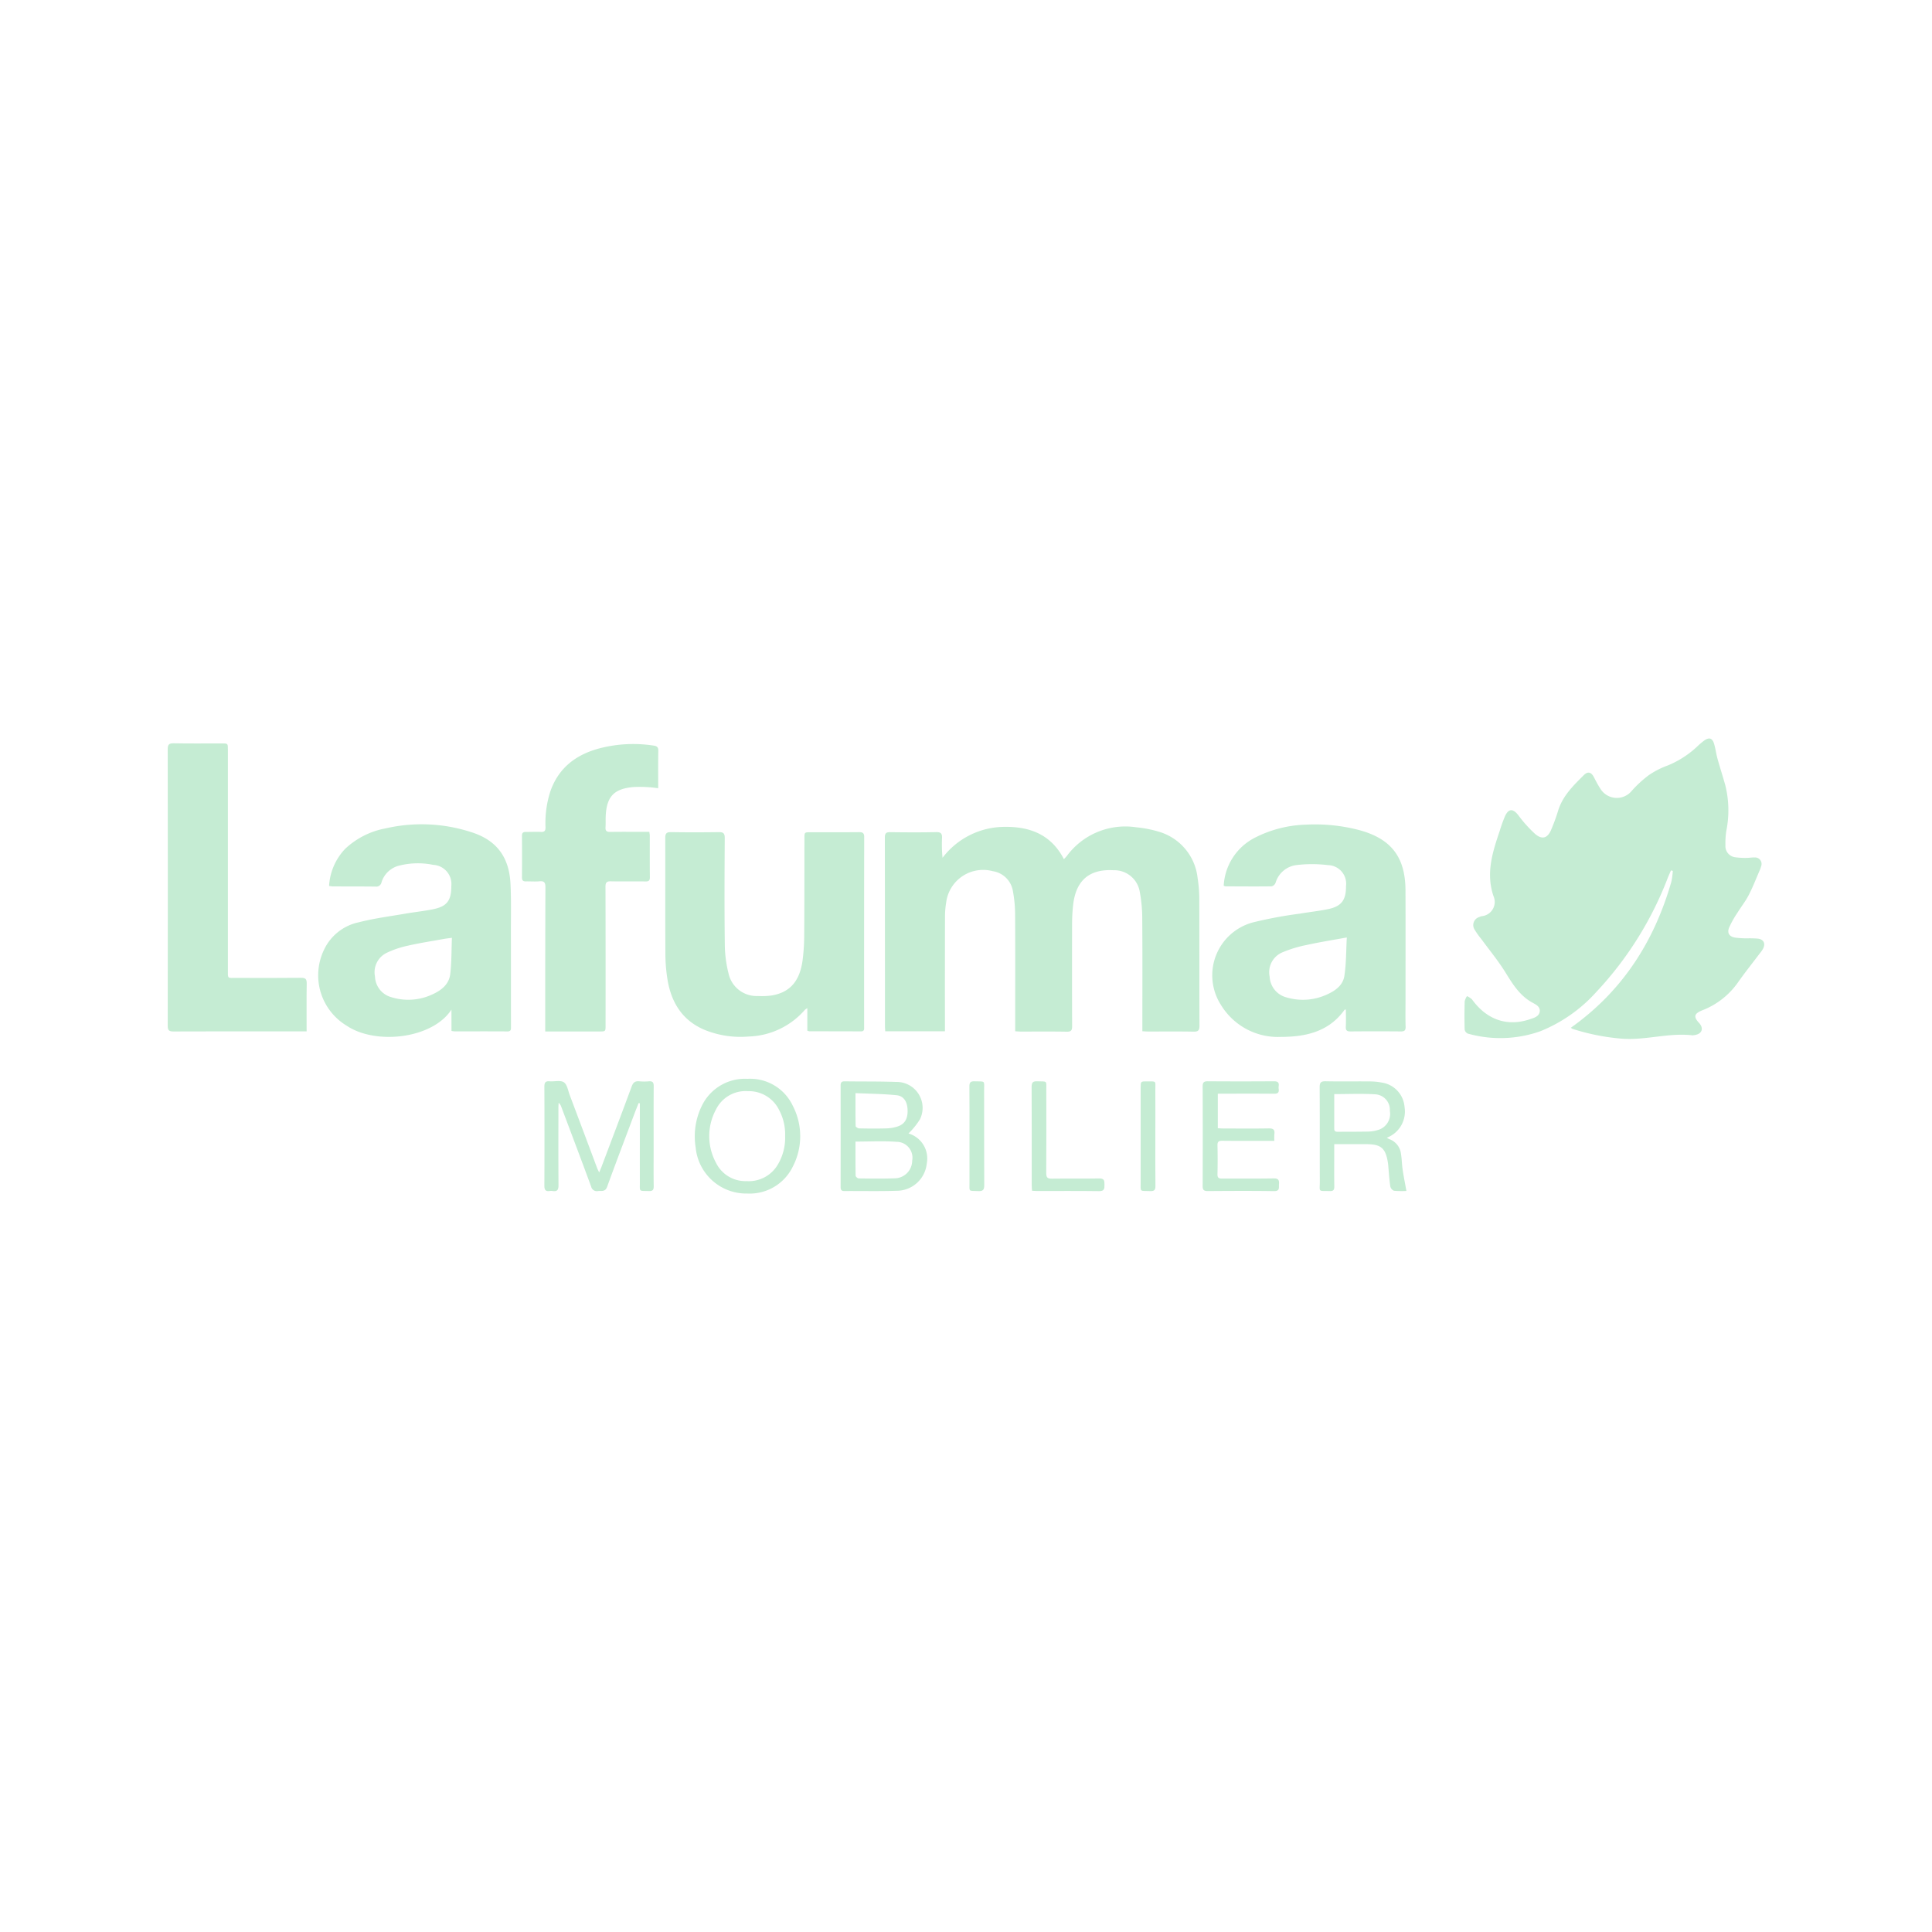<svg xmlns="http://www.w3.org/2000/svg" width="288" height="288" viewBox="0 0 288 288"><g id="Groupe_1376" data-name="Groupe 1376" transform="translate(-486.074 -1457.682)"><g id="Groupe_1374" data-name="Groupe 1374"><path id="Trac&#xE9;_2452" data-name="Trac&#xE9; 2452" d="M720.237,1610.886c7.685-5.453,12.421-12.849,14.978-21.743a11.1,11.1,0,0,0,.222-1.639l-.272-.069c-.152.349-.315.694-.455,1.048a52.022,52.022,0,0,1-10.663,17.056,22.529,22.529,0,0,1-8.357,5.867,17.864,17.864,0,0,1-10.817.35.817.817,0,0,1-.467-.606c-.038-1.4-.032-2.8.006-4.2a2.319,2.319,0,0,1,.344-.777,2.612,2.612,0,0,1,.749.492c2.2,3.041,5.261,4.1,8.655,2.944.605-.206,1.355-.395,1.443-1.16.083-.718-.592-1.031-1.105-1.313-1.872-1.027-2.917-2.732-4-4.482s-2.389-3.325-3.6-4.98a12.265,12.265,0,0,1-1.011-1.42,1.247,1.247,0,0,1,.716-1.874,1.725,1.725,0,0,1,.327-.122,2.135,2.135,0,0,0,1.774-3c-1.156-3.411-.141-6.537.922-9.692a21.622,21.622,0,0,1,.806-2.236c.53-1.141,1.18-1.134,1.963-.141a19.551,19.551,0,0,0,2.5,2.794c1.085.931,1.9.644,2.434-.673a28.254,28.254,0,0,0,.986-2.693c.662-2.26,2.283-3.823,3.869-5.4.6-.593,1.1-.432,1.491.318.3.578.6,1.164.958,1.709a2.874,2.874,0,0,0,4.69.318,17.364,17.364,0,0,1,2.516-2.314,12.279,12.279,0,0,1,2.848-1.46,14.322,14.322,0,0,0,4.49-2.924,10.459,10.459,0,0,1,.966-.808c.713-.492,1.18-.356,1.435.47.226.732.314,1.506.519,2.246.372,1.345.808,2.673,1.178,4.019a15.512,15.512,0,0,1,.127,6.807,12.509,12.509,0,0,0-.121,2.1,1.672,1.672,0,0,0,1.463,1.775,10.808,10.808,0,0,0,1.738.09c.372.005.747-.078,1.117-.057a.963.963,0,0,1,1,1.316,3.771,3.771,0,0,1-.262.72c-.521,1.2-.99,2.423-1.591,3.58-.479.923-1.138,1.751-1.686,2.641a13.833,13.833,0,0,0-1.248,2.238c-.292.768.049,1.283.863,1.441a12.96,12.96,0,0,0,1.946.115,14.229,14.229,0,0,1,1.534.05c.839.125,1.122.723.738,1.491a4.692,4.692,0,0,1-.477.688c-1.066,1.414-2.176,2.8-3.2,4.246a11.576,11.576,0,0,1-5.352,4.242c-1.208.474-1.4.944-.529,1.876.772.83.483,1.718-.8,1.849a.669.669,0,0,1-.138.021c-3.652-.44-7.226.841-10.882.467a32.494,32.494,0,0,1-7.049-1.441A1.433,1.433,0,0,1,720.237,1610.886Z" fill="#c5ecd3"></path><path id="Trac&#xE9;_2453" data-name="Trac&#xE9; 2453" d="M626.933,1611.412h-8.9c-.014-.285-.038-.532-.038-.779q0-14.051-.018-28.1c0-.682.234-.811.843-.8,2.266.029,4.533.045,6.8-.008.751-.017.914.248.879.925a20.332,20.332,0,0,0,.077,2.9,11.669,11.669,0,0,1,9.208-4.609c3.8-.058,6.986,1.135,8.886,4.819.18-.2.323-.337.444-.491A10.835,10.835,0,0,1,655.418,1581a17.562,17.562,0,0,1,3.426.669,8.094,8.094,0,0,1,5.759,6.92,20.508,20.508,0,0,1,.248,3.276c.022,6.237,0,12.474.027,18.711,0,.721-.2.905-.9.892-2.242-.043-4.485-.015-6.727-.018-.274,0-.548-.025-.887-.042v-.89c0-5.256.024-10.512-.016-15.767a21.643,21.643,0,0,0-.367-4.1,3.845,3.845,0,0,0-3.928-3.245c-3.584-.2-5.589,1.507-6.006,5.152a25.348,25.348,0,0,0-.158,2.8q-.023,7.638.006,15.277c0,.617-.128.852-.8.84-2.288-.042-4.578-.015-6.867-.019-.25,0-.5-.027-.819-.045v-.965c0-5.466.019-10.932-.014-16.4a19.417,19.417,0,0,0-.332-3.545,3.587,3.587,0,0,0-3-2.955,5.552,5.552,0,0,0-6.944,4.673,12.93,12.93,0,0,0-.175,2.089q-.021,8.094-.008,16.187Z" fill="#c5ecd3"></path><path id="Trac&#xE9;_2454" data-name="Trac&#xE9; 2454" d="M668.49,1589.713a8.542,8.542,0,0,1,4.7-7.183,17.8,17.8,0,0,1,7.543-1.918,25.917,25.917,0,0,1,7.982.817c4.767,1.3,6.855,4.037,6.873,8.992.02,5.394.005,10.788.005,16.182,0,1.378-.028,2.757.012,4.133.017.574-.193.708-.724.7q-3.747-.034-7.5,0c-.512,0-.71-.144-.687-.676.037-.857.01-1.716.01-2.585-.115.019-.178.01-.2.034-2.328,3.268-5.769,4.034-9.45,4.042a9.943,9.943,0,0,1-8.981-4.776,8.163,8.163,0,0,1,4.845-12.31,63.365,63.365,0,0,1,6.936-1.288c1.4-.243,2.822-.386,4.213-.677,1.979-.414,2.666-1.352,2.654-3.408a2.777,2.777,0,0,0-2.7-3.149,19.362,19.362,0,0,0-4.658-.009,3.714,3.714,0,0,0-3.146,2.66.871.871,0,0,1-.587.513c-2.288.029-4.577.008-6.865,0A1.4,1.4,0,0,1,668.49,1589.713Zm18.351,7.714c-2.17.4-4.1.7-6.006,1.126a18.446,18.446,0,0,0-3.655,1.119,3.209,3.209,0,0,0-1.842,3.595,3.353,3.353,0,0,0,2.531,3.1,8.531,8.531,0,0,0,5.758-.326c1.308-.551,2.609-1.361,2.847-2.864C686.762,1601.347,686.726,1599.471,686.841,1597.427Z" fill="#c5ecd3"></path><path id="Trac&#xE9;_2455" data-name="Trac&#xE9; 2455" d="M553.37,1608.18c-2.815,4.355-11.311,5.324-15.647,2.383a8.765,8.765,0,0,1-3.357-11.281,7.393,7.393,0,0,1,5.212-4.121c2.273-.587,4.621-.884,6.94-1.285,1.379-.239,2.778-.379,4.147-.661,2.043-.42,2.689-1.3,2.685-3.444a2.858,2.858,0,0,0-2.7-3.166,11.342,11.342,0,0,0-4.936.081,3.677,3.677,0,0,0-2.769,2.521.792.792,0,0,1-.9.636c-2.1-.027-4.2-.017-6.306-.025-.181,0-.361-.036-.61-.063a8.729,8.729,0,0,1,2.409-5.549,11.985,11.985,0,0,1,6.051-3.045,23.894,23.894,0,0,1,12.659.544c3.832,1.181,5.731,3.708,5.927,7.756.115,2.377.056,4.764.06,7.146.008,4.718,0,9.436.011,14.155,0,.39,0,.675-.527.672-2.639-.017-5.279-.007-7.918-.01a3.331,3.331,0,0,1-.424-.064Zm.071-10.7c-.545.075-.89.111-1.232.173-1.789.325-3.59.6-5.363,1.007a14.2,14.2,0,0,0-3.16,1.074,3.216,3.216,0,0,0-1.711,3.534,3.31,3.31,0,0,0,2.464,3.07,8.446,8.446,0,0,0,5.826-.306c1.4-.594,2.72-1.475,2.923-3.133C553.4,1601.154,553.364,1599.377,553.441,1597.482Z" fill="#c5ecd3"></path><path id="Trac&#xE9;_2456" data-name="Trac&#xE9; 2456" d="M606.421,1611.32v-3.354a2.211,2.211,0,0,0-.361.246,11.55,11.55,0,0,1-8.365,3.98,14.244,14.244,0,0,1-6.529-.965c-3.32-1.373-4.99-4.026-5.575-7.432a24.717,24.717,0,0,1-.33-4.041c-.032-5.723,0-11.446-.019-17.169,0-.687.212-.869.876-.859q3.539.054,7.078,0c.693-.011.918.161.914.89-.032,5.279-.057,10.559.009,15.838a18.357,18.357,0,0,0,.576,4.417,4.273,4.273,0,0,0,4.357,3.283,10.733,10.733,0,0,0,1.957-.065c2.756-.425,4.261-2.072,4.7-5.218a29.656,29.656,0,0,0,.247-3.839c.035-4.789.026-9.577.034-14.366,0-.921,0-.923.922-.923,2.406,0,4.813.013,7.218-.012.564-.006.771.141.77.741q-.025,14.121-.013,28.242c0,.344.077.719-.487.716-2.569-.015-5.139-.012-7.708-.018A1.158,1.158,0,0,1,606.421,1611.32Z" fill="#c5ecd3"></path><path id="Trac&#xE9;_2457" data-name="Trac&#xE9; 2457" d="M584.191,1575.178c-.528-.059-.919-.126-1.312-.141a19.045,19.045,0,0,0-2.376-.032c-2.906.253-4,1.417-4.136,4.326-.026.56.009,1.123-.03,1.681-.035.525.169.69.687.682,1.657-.026,3.316-.01,4.974-.01h.864a4.2,4.2,0,0,1,.076.527c0,2.078-.011,4.156.013,6.235.006.5-.171.638-.648.632-1.728-.021-3.456.017-5.184-.02-.625-.013-.789.2-.787.805q.029,10.332.012,20.666c0,.909,0,.911-.92.912q-3.608,0-7.216,0h-.858c0-.345,0-.615,0-.885,0-6.865,0-13.731.029-20.6,0-.7-.159-.971-.887-.9-.672.062-1.354,0-2.031.014-.417.009-.579-.157-.576-.58q.02-3.117,0-6.235c0-.442.194-.564.594-.559.747.01,1.5-.036,2.241,0,.531.022.681-.184.672-.692a15.263,15.263,0,0,1,.733-5.384c1.245-3.54,3.892-5.493,7.4-6.405a19.969,19.969,0,0,1,7.993-.387c.522.076.7.267.69.8C584.172,1571.443,584.191,1573.259,584.191,1575.178Z" fill="#c5ecd3"></path><path id="Trac&#xE9;_2458" data-name="Trac&#xE9; 2458" d="M531.782,1611.431h-4.433c-5.139,0-10.278-.016-15.418.011-.676,0-.856-.179-.855-.856q.03-20.6,0-41.208c0-.711.186-.908.9-.894,2.381.047,4.765.017,7.148.017.918,0,.922,0,.922.913q0,16.365,0,32.729c0,1.512-.128,1.309,1.305,1.313,3.2.008,6.4.024,9.6-.013.694-.007.855.21.844.871C531.758,1606.648,531.782,1608.983,531.782,1611.431Z" fill="#c5ecd3"></path><path id="Trac&#xE9;_2459" data-name="Trac&#xE9; 2459" d="M575.393,1632.465c.162-.4.268-.638.361-.886,1.5-3.973,3.01-7.942,4.477-11.927.227-.616.532-.851,1.17-.78a7.347,7.347,0,0,0,1.4,0c.552-.045.724.16.72.715-.022,3.152-.01,6.305-.01,9.458,0,1.822-.019,3.644.01,5.465.008.548-.153.738-.713.72-1.541-.049-1.348.166-1.352-1.345-.009-3.643,0-7.286,0-10.93v-.805l-.188-.031c-.2.509-.405,1.016-.6,1.528-1.371,3.648-2.763,7.288-4.091,10.951-.281.775-.817.579-1.345.627a.86.86,0,0,1-1.034-.657c-1.459-3.963-2.956-7.912-4.442-11.865a1.486,1.486,0,0,0-.405-.634c-.012.231-.035.462-.036.693,0,3.854-.017,7.707.014,11.56.005.688-.151,1.024-.885.9a1.38,1.38,0,0,0-.42,0c-.613.09-.8-.16-.8-.779q.033-7.391,0-14.783c0-.611.174-.845.795-.791.718.061,1.611-.194,2.112.15s.623,1.246.876,1.918q2.037,5.4,4.058,10.813C575.137,1631.941,575.233,1632.118,575.393,1632.465Z" fill="#c5ecd3"></path><path id="Trac&#xE9;_2460" data-name="Trac&#xE9; 2460" d="M621.5,1626.647a3.882,3.882,0,0,1,2.728,4.463,4.515,4.515,0,0,1-4.519,4.079c-2.59.085-5.184.021-7.776.039-.447,0-.549-.2-.549-.6q.011-7.566,0-15.134c0-.444.14-.626.6-.62,2.568.038,5.139,0,7.705.091a3.866,3.866,0,0,1,3.527,5.557A11.089,11.089,0,0,1,621.5,1626.647Zm-7.9,1.209c0,1.69-.012,3.389.021,5.086,0,.144.3.4.466.405,1.772.024,3.547.049,5.318-.013a2.644,2.644,0,0,0,2.647-2.632,2.369,2.369,0,0,0-2.34-2.811C617.721,1627.743,615.714,1627.856,613.6,1627.856Zm0-7.223c0,1.757-.012,3.337.024,4.915,0,.123.341.338.527.341,1.352.028,2.706.041,4.057,0a5.93,5.93,0,0,0,1.712-.3c1.083-.372,1.521-1.221,1.44-2.581-.067-1.121-.59-1.959-1.633-2.062C617.723,1620.74,615.7,1620.727,613.6,1620.633Z" fill="#c5ecd3"></path><path id="Trac&#xE9;_2461" data-name="Trac&#xE9; 2461" d="M695.726,1635.216a13.191,13.191,0,0,1-1.863-.032.926.926,0,0,1-.543-.661c-.15-1.061-.216-2.134-.314-3.2-.01-.116-.023-.232-.042-.347-.351-2.155-1.033-2.734-3.224-2.735h-4.774v1.391c0,1.635-.016,3.27.009,4.9.008.5-.113.715-.659.7-1.822-.051-1.494.214-1.5-1.452-.017-4.672.009-9.344-.022-14.015,0-.707.182-.916.9-.9,2.125.047,4.251,0,6.377.024a9.835,9.835,0,0,1,2.016.176,3.979,3.979,0,0,1,3.36,3.63,4.178,4.178,0,0,1-2.639,4.584,2.243,2.243,0,0,0,.355.206,2.651,2.651,0,0,1,1.759,2.255c.124.758.128,1.535.242,2.3C695.313,1633.063,695.521,1634.082,695.726,1635.216Zm-10.758-14.439c0,1.771,0,3.47,0,5.169,0,.462.307.45.618.448,1.493-.006,2.986,0,4.478-.031a5.125,5.125,0,0,0,1.307-.205,2.5,2.5,0,0,0,1.887-2.879,2.313,2.313,0,0,0-2.189-2.47C689.075,1620.684,687.069,1620.777,684.968,1620.777Z" fill="#c5ecd3"></path><path id="Trac&#xE9;_2462" data-name="Trac&#xE9; 2462" d="M597.48,1635.6a7.579,7.579,0,0,1-7.706-6.88,10.34,10.34,0,0,1,.924-6.2,7.134,7.134,0,0,1,6.788-4.019,7.026,7.026,0,0,1,6.773,4.029,9.841,9.841,0,0,1,0,9.049A7.14,7.14,0,0,1,597.48,1635.6Zm5.632-8.607a7.7,7.7,0,0,0-.889-3.829,5.015,5.015,0,0,0-4.651-2.824,4.906,4.906,0,0,0-4.767,2.734,8.342,8.342,0,0,0,0,7.939,4.876,4.876,0,0,0,4.558,2.736,5.012,5.012,0,0,0,4.69-2.518A7.844,7.844,0,0,0,603.112,1626.995Z" fill="#c5ecd3"></path><path id="Trac&#xE9;_2463" data-name="Trac&#xE9; 2463" d="M667.611,1620.718v5.148c.307.015.579.039.852.039,2.241,0,4.482.027,6.723-.013.668-.012.949.167.856.852a8.16,8.16,0,0,0-.006,1h-.892c-2.288,0-4.576.016-6.864-.01-.54-.006-.735.136-.72.7.038,1.423.035,2.848,0,4.272-.012.537.182.671.689.667,2.568-.02,5.136.018,7.7-.027.7-.012.829.268.779.858-.042.507.171,1.05-.743,1.035-3.291-.05-6.584-.031-9.875-.008-.575,0-.762-.166-.759-.753q.03-7.424,0-14.848c0-.575.166-.768.753-.764q4.937.036,9.875,0c.544,0,.788.162.707.72a1.505,1.505,0,0,0,0,.419c.077.546-.136.725-.7.719-2.5-.027-5-.012-7.494-.012Z" fill="#c5ecd3"></path><path id="Trac&#xE9;_2464" data-name="Trac&#xE9; 2464" d="M639.918,1635.185c-.017-.285-.047-.535-.047-.785,0-4.905.011-9.81-.015-14.715,0-.662.209-.838.84-.816,1.545.055,1.344-.172,1.347,1.344.009,4.111.016,8.222-.009,12.333,0,.632.163.847.822.837,2.358-.038,4.718.018,7.076-.033.795-.016.778.388.782.951s-.013.951-.794.94c-3.1-.044-6.212-.017-9.319-.019C640.4,1635.222,640.188,1635.2,639.918,1635.185Z" fill="#c5ecd3"></path><path id="Trac&#xE9;_2465" data-name="Trac&#xE9; 2465" d="M658.3,1627.08c0,2.449-.017,4.9.012,7.345.007.587-.112.838-.762.811-1.662-.069-1.437.23-1.441-1.457q-.015-6.96,0-13.921c0-.974,0-.981.936-.975,1.48.009,1.246-.137,1.254,1.271C658.311,1622.463,658.3,1624.771,658.3,1627.08Z" fill="#c5ecd3"></path><path id="Trac&#xE9;_2466" data-name="Trac&#xE9; 2466" d="M630.593,1627.06c0-2.476.015-4.952-.012-7.428-.006-.573.154-.781.746-.761,1.7.057,1.443-.212,1.448,1.451.013,4.671-.01,9.343.019,14.014.005.7-.176.938-.9.9-1.511-.074-1.292.176-1.3-1.312C630.583,1631.638,630.593,1629.349,630.593,1627.06Z" fill="#c5ecd3"></path></g><g id="Groupe_1375" data-name="Groupe 1375"><rect id="Rectangle_820" data-name="Rectangle 820" width="288" height="288" transform="translate(486.074 1457.682)" fill="none"></rect></g></g></svg>
